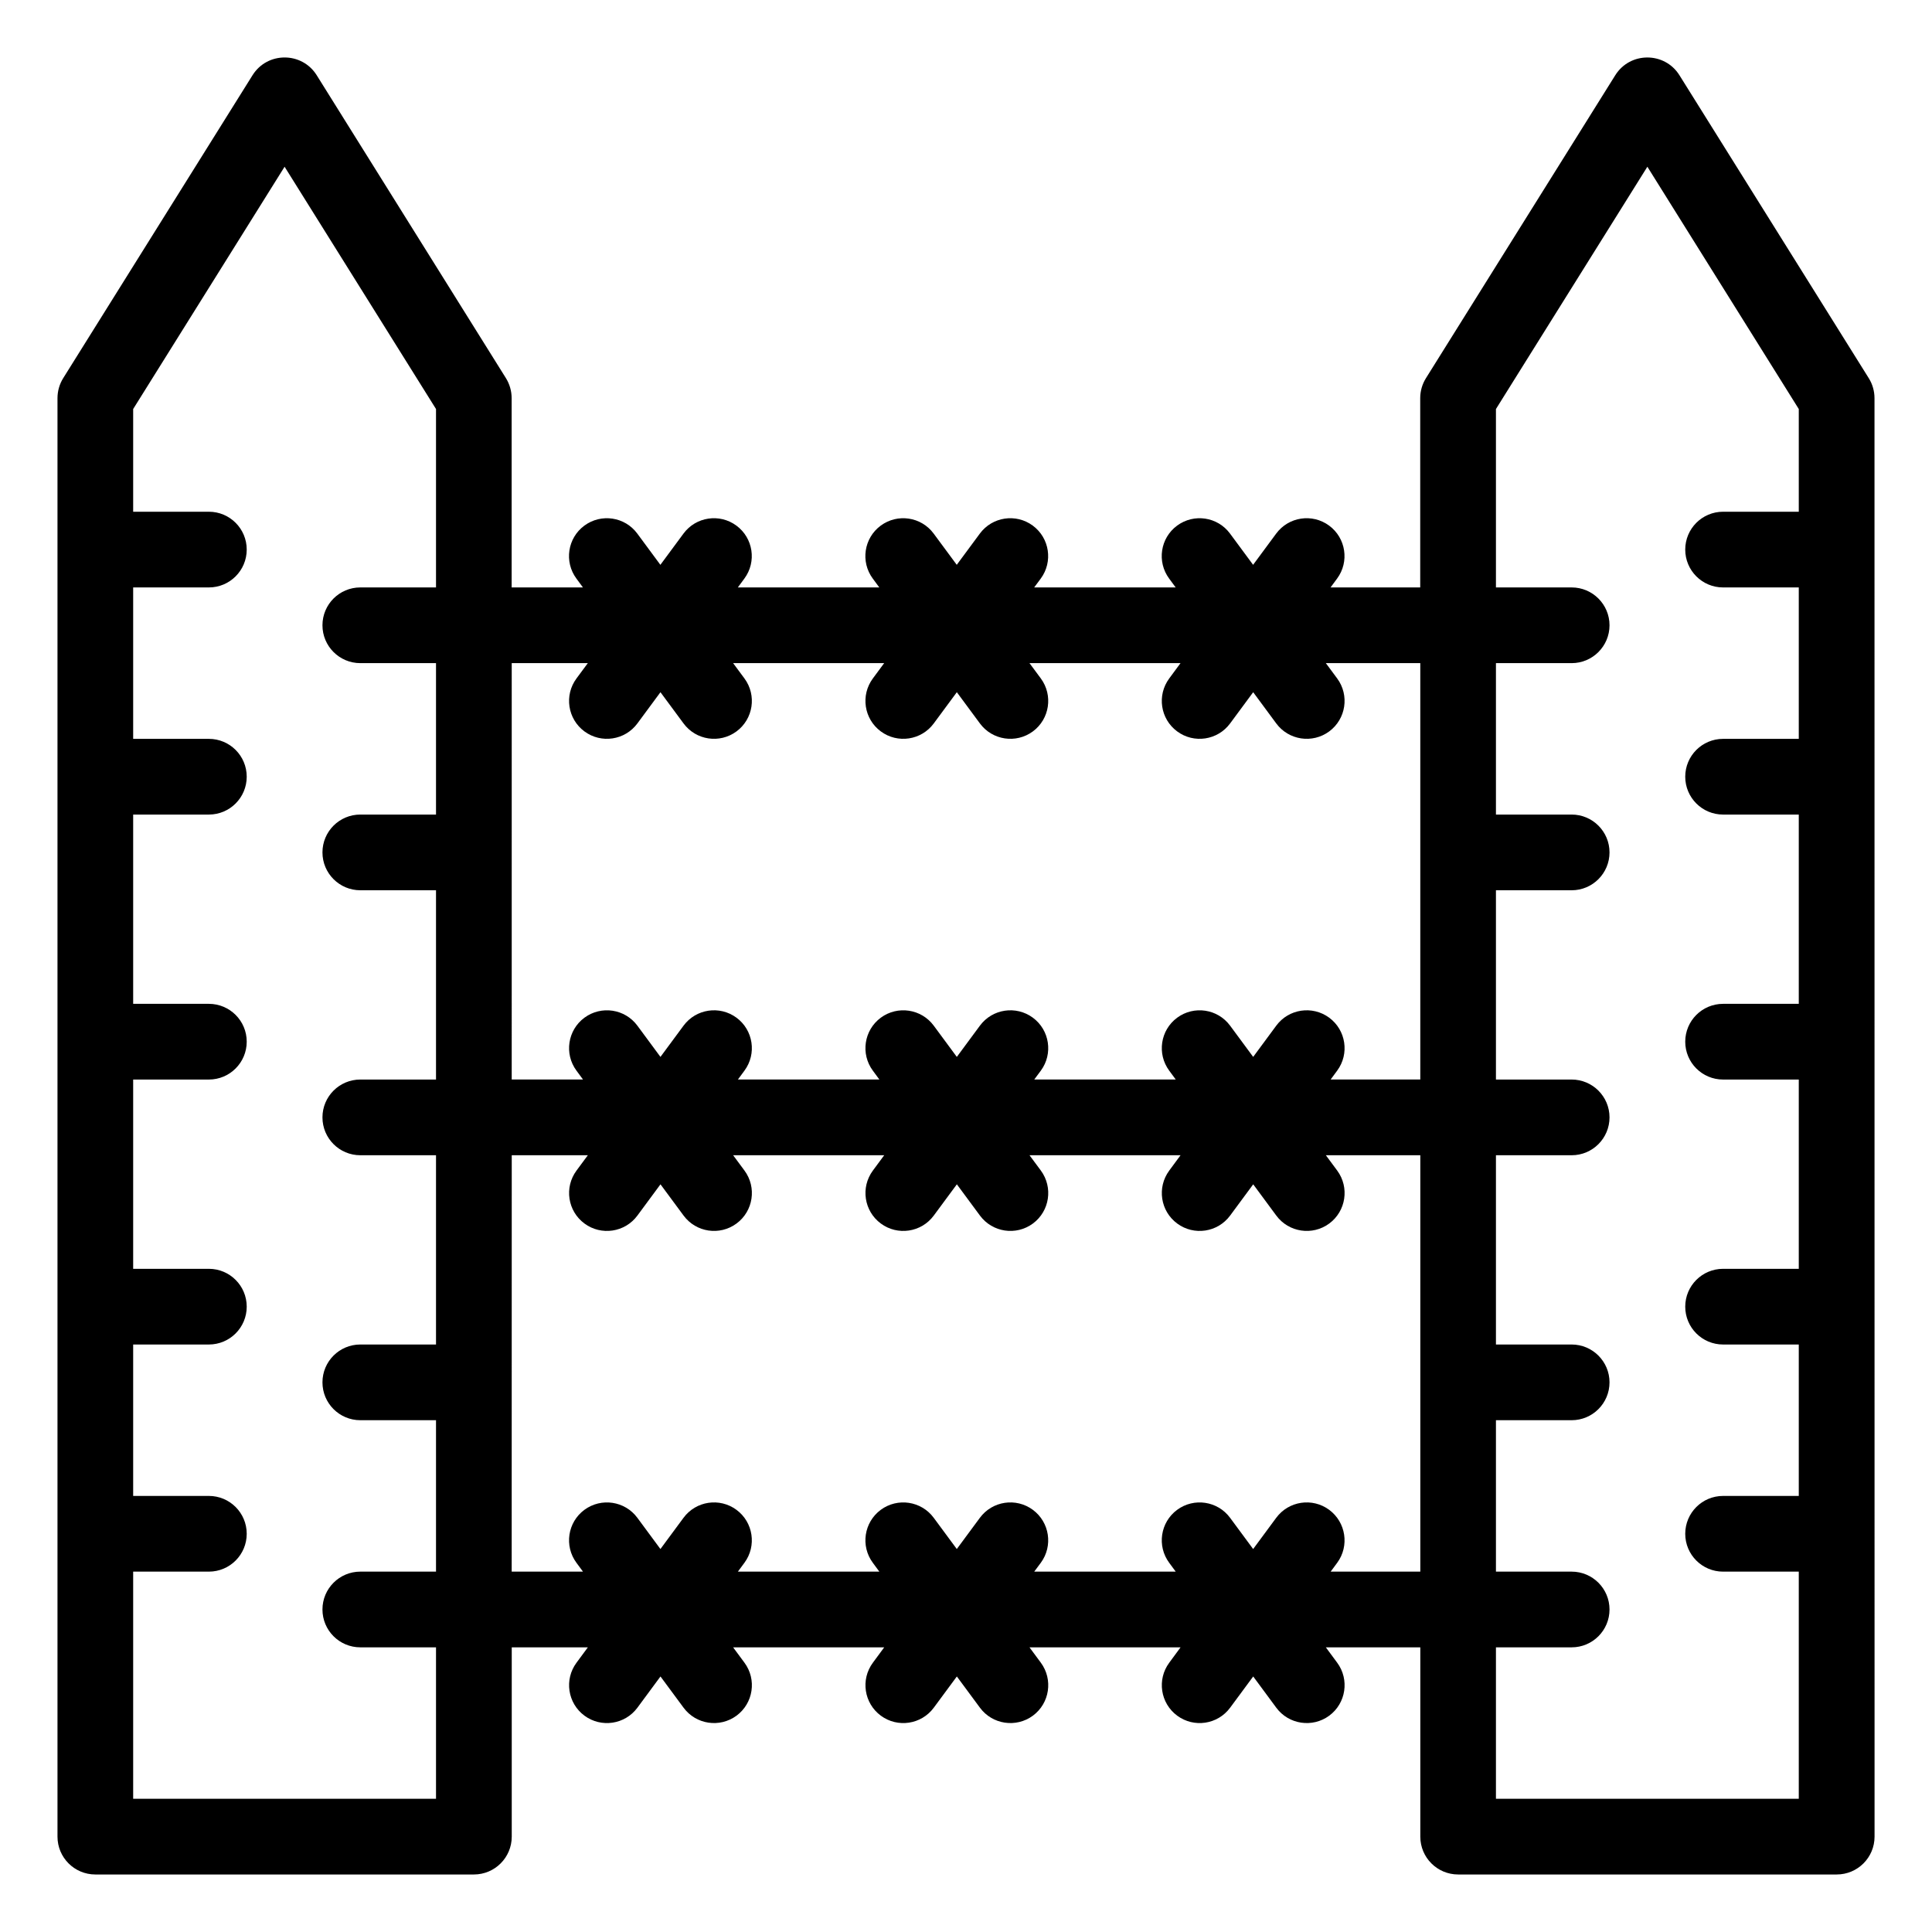 <?xml version="1.0" encoding="UTF-8"?>
<!-- Uploaded to: SVG Repo, www.svgrepo.com, Generator: SVG Repo Mixer Tools -->
<svg fill="#000000" width="800px" height="800px" version="1.1" viewBox="144 144 512 512" xmlns="http://www.w3.org/2000/svg">
 <path d="m639.23 244.2-50.156-80.254c-3.922-6.273-13.086-6.289-17.016 0l-50.156 80.254c-1 1.594-1.531 3.434-1.531 5.316v50.16h-23.758l1.734-2.352c3.293-4.453 2.344-10.738-2.109-14.027-4.461-3.293-10.742-2.352-14.035 2.109l-6.117 8.277-6.117-8.277c-3.293-4.461-9.574-5.398-14.027-2.109-4.461 3.289-5.398 9.57-2.109 14.027l1.734 2.352h-37.5l1.746-2.352c3.285-4.453 2.344-10.738-2.109-14.027-4.461-3.293-10.742-2.352-14.035 2.109l-6.121 8.277-6.117-8.277c-3.293-4.461-9.578-5.398-14.031-2.109-4.453 3.289-5.402 9.57-2.109 14.027l1.734 2.352h-37.492l1.734-2.352c3.293-4.453 2.348-10.738-2.109-14.027-4.461-3.293-10.738-2.352-14.031 2.109l-6.121 8.281-6.117-8.281c-3.293-4.461-9.57-5.398-14.031-2.109-4.453 3.289-5.398 9.57-2.109 14.027l1.734 2.352h-18.895v-50.16c0-1.883-0.531-3.723-1.523-5.316l-50.133-80.258c-3.922-6.273-13.086-6.289-17.016 0l-50.16 80.258c-0.996 1.594-1.523 3.434-1.523 5.316v381.21c0 5.543 4.492 10.031 10.031 10.031h100.32c5.543 0 10.031-4.488 10.031-10.031v-50.16h20.168l-3.008 4.074c-3.293 4.453-2.348 10.738 2.109 14.031 4.453 3.289 10.738 2.348 14.031-2.109l6.117-8.281 6.121 8.281c3.293 4.453 9.57 5.394 14.031 2.109 4.453-3.293 5.402-9.574 2.109-14.031l-3.008-4.074h40.035l-3.004 4.074c-3.293 4.453-2.348 10.738 2.109 14.031 4.453 3.289 10.738 2.348 14.031-2.109l6.117-8.281 6.121 8.281c3.289 4.453 9.574 5.394 14.035 2.109 4.449-3.293 5.391-9.574 2.109-14.031l-3.012-4.074h40.031l-3 4.074c-3.293 4.453-2.352 10.738 2.109 14.031 4.449 3.289 10.734 2.348 14.027-2.109l6.117-8.281 6.117 8.281c3.293 4.453 9.574 5.394 14.035 2.109 4.449-3.293 5.398-9.574 2.109-14.031l-3.008-4.074h25.031v50.16c0 5.543 4.488 10.031 10.035 10.031h100.31c5.547 0 10.035-4.488 10.035-10.031l-0.016-381.21c0-1.883-0.531-3.727-1.531-5.316zm-142.98 299.92c-4.461-3.293-10.742-2.348-14.035 2.109l-6.117 8.281-6.117-8.281c-3.293-4.453-9.574-5.394-14.027-2.109-4.461 3.293-5.398 9.578-2.109 14.031l1.734 2.348h-37.5l1.746-2.348c3.285-4.453 2.344-10.738-2.109-14.031-4.461-3.293-10.742-2.348-14.035 2.109l-6.121 8.281-6.117-8.281c-3.293-4.453-9.578-5.394-14.031-2.109-4.453 3.293-5.402 9.578-2.109 14.031l1.734 2.348h-37.492l1.734-2.348c3.293-4.453 2.348-10.738-2.109-14.031-4.461-3.293-10.738-2.348-14.031 2.109l-6.121 8.281-6.117-8.281c-3.293-4.453-9.57-5.394-14.031-2.109-4.453 3.293-5.398 9.578-2.109 14.031l1.734 2.348h-18.895l0.016-110.35h20.168l-3.008 4.066c-3.293 4.461-2.348 10.738 2.109 14.031 4.453 3.293 10.738 2.352 14.031-2.109l6.117-8.281 6.121 8.281c3.293 4.453 9.57 5.402 14.031 2.109 4.453-3.293 5.402-9.57 2.109-14.031l-3.008-4.066h40.035l-3.004 4.066c-3.293 4.461-2.348 10.738 2.109 14.031 4.453 3.293 10.738 2.352 14.031-2.109l6.117-8.281 6.121 8.281c3.289 4.453 9.574 5.402 14.035 2.109 4.449-3.293 5.391-9.57 2.109-14.031l-3.012-4.066h40.031l-3 4.066c-3.293 4.461-2.352 10.738 2.109 14.031 4.449 3.293 10.734 2.352 14.027-2.109l6.117-8.281 6.117 8.281c3.293 4.453 9.574 5.402 14.035 2.109 4.449-3.293 5.398-9.57 2.109-14.031l-3.008-4.066h25.031v110.35h-23.758l1.734-2.348c3.277-4.453 2.324-10.738-2.125-14.031zm-197.37-206.29c4.453 3.289 10.738 2.352 14.031-2.109l6.117-8.281 6.121 8.281c3.297 4.465 9.582 5.394 14.031 2.109 4.453-3.293 5.402-9.57 2.109-14.031l-3.008-4.066h40.035l-3.004 4.066c-3.293 4.461-2.348 10.738 2.109 14.031 4.453 3.289 10.738 2.352 14.031-2.109l6.117-8.281 6.121 8.281c3.289 4.453 9.574 5.402 14.035 2.109 4.449-3.293 5.391-9.57 2.109-14.031l-3.012-4.066h40.031l-3 4.066c-3.293 4.461-2.352 10.738 2.109 14.031 4.449 3.293 10.734 2.348 14.027-2.109l6.117-8.281 6.117 8.281c3.293 4.453 9.574 5.402 14.035 2.109 4.449-3.293 5.398-9.57 2.109-14.031l-3.008-4.066h25.031v110.35h-23.758l1.734-2.352c3.293-4.453 2.344-10.738-2.109-14.031-4.461-3.289-10.742-2.348-14.035 2.109l-6.117 8.281-6.117-8.281c-3.293-4.453-9.574-5.394-14.027-2.109-4.461 3.293-5.398 9.578-2.109 14.031l1.734 2.352h-37.5l1.746-2.352c3.285-4.453 2.344-10.738-2.109-14.031-4.461-3.289-10.742-2.348-14.035 2.109l-6.121 8.281-6.117-8.281c-3.293-4.453-9.578-5.394-14.031-2.109-4.453 3.293-5.402 9.578-2.109 14.031l1.734 2.352h-37.492l1.734-2.352c3.293-4.453 2.348-10.738-2.109-14.031-4.461-3.289-10.738-2.348-14.031 2.109l-6.121 8.281-6.117-8.281c-3.293-4.453-9.57-5.394-14.031-2.109-4.453 3.293-5.398 9.578-2.109 14.031l1.734 2.352h-18.895l0.004-110.35h20.168l-3.008 4.066c-3.297 4.461-2.348 10.738 2.106 14.031zm-119.59 282.86v-60.191h20.062c5.543 0 10.031-4.488 10.031-10.031 0-5.539-4.488-10.031-10.031-10.031h-20.062v-40.129h20.062c5.543 0 10.031-4.488 10.031-10.031 0-5.539-4.488-10.027-10.031-10.027h-20.062v-50.16h20.062c5.543 0 10.031-4.492 10.031-10.031 0-5.543-4.488-10.031-10.031-10.031h-20.062v-50.16h20.062c5.543 0 10.031-4.492 10.031-10.031 0-5.543-4.488-10.031-10.031-10.031h-20.062v-40.129h20.062c5.543 0 10.031-4.492 10.031-10.031 0-5.543-4.488-10.031-10.031-10.031h-20.062v-27.219l40.129-64.207 40.129 64.207v47.281h-20.062c-5.539 0-10.031 4.488-10.031 10.031 0 5.539 4.492 10.031 10.031 10.031h20.062v40.129h-20.062c-5.539 0-10.031 4.488-10.031 10.031 0 5.539 4.492 10.031 10.031 10.031h20.062v50.16h-20.062c-5.539 0-10.031 4.488-10.031 10.031 0 5.539 4.492 10.031 10.031 10.031h20.062v50.156h-20.062c-5.539 0-10.031 4.492-10.031 10.031 0 5.543 4.492 10.031 10.031 10.031h20.062v40.129h-20.062c-5.539 0-10.031 4.492-10.031 10.031 0 5.543 4.492 10.031 10.031 10.031h20.062v40.129zm361.15 0v-40.129h20.062c5.539 0 10.035-4.488 10.035-10.031 0-5.539-4.5-10.031-10.035-10.031h-20.062v-40.129h20.062c5.539 0 10.035-4.488 10.035-10.031 0-5.539-4.5-10.031-10.035-10.031h-20.062v-50.156h20.062c5.539 0 10.035-4.492 10.035-10.031 0-5.543-4.5-10.031-10.035-10.031h-20.062v-50.16h20.062c5.539 0 10.035-4.492 10.035-10.031 0-5.543-4.5-10.031-10.035-10.031h-20.062v-40.129h20.062c5.539 0 10.035-4.492 10.035-10.031 0-5.543-4.5-10.031-10.035-10.031h-20.062v-47.281l40.129-64.207 40.125 64.207v27.219h-20.062c-5.539 0-10.027 4.488-10.027 10.031 0 5.539 4.488 10.031 10.027 10.031h20.062v40.129h-20.062c-5.539 0-10.027 4.488-10.027 10.031 0 5.539 4.488 10.031 10.027 10.031h20.062v50.16h-20.062c-5.539 0-10.027 4.488-10.027 10.031 0 5.539 4.488 10.031 10.027 10.031h20.062v50.16h-20.062c-5.539 0-10.027 4.488-10.027 10.027 0 5.543 4.488 10.031 10.027 10.031h20.062v40.129h-20.062c-5.539 0-10.027 4.492-10.027 10.031 0 5.543 4.488 10.031 10.027 10.031h20.062v60.191z"/>
</svg>